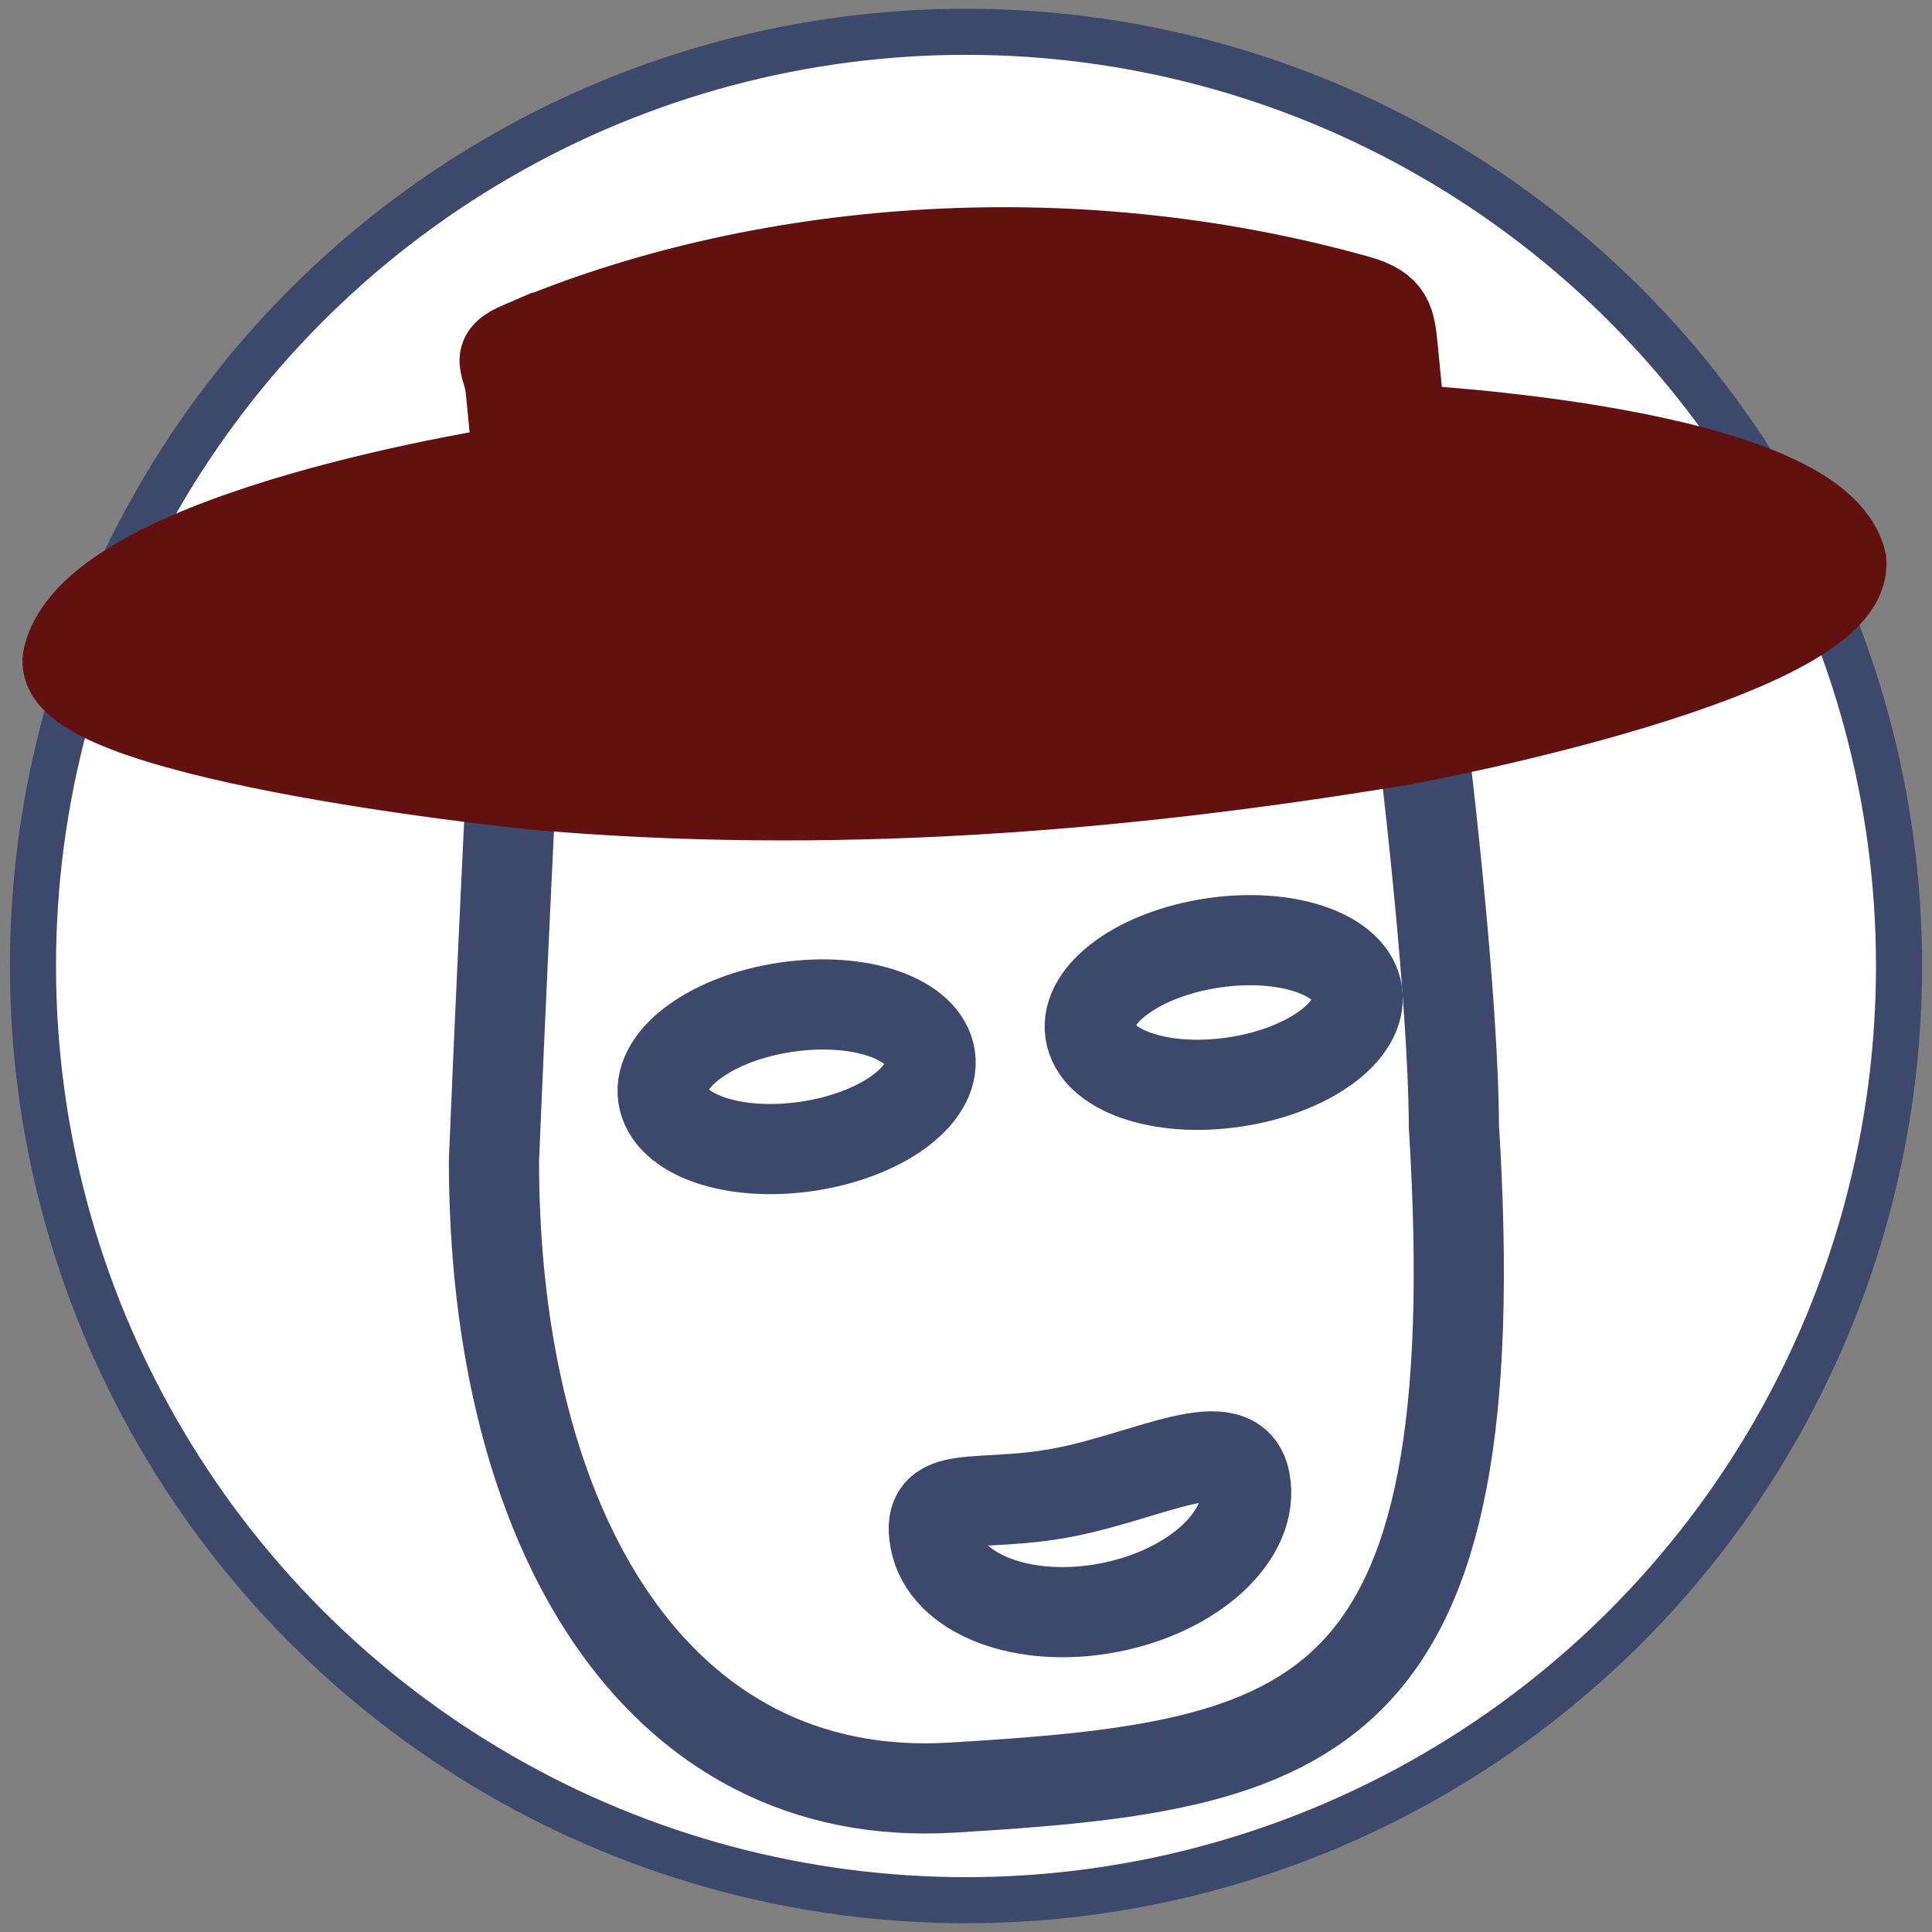 <?xml version="1.0" encoding="UTF-8" standalone="no"?>
<!-- Created with Inkscape (http://www.inkscape.org/) -->

<svg
   width="180"
   height="180"
   viewBox="0 0 48 48"
   version="1.1"
   id="svg5442"
   sodipodi:docname="favicon.svg"
   inkscape:version="1.3.2 (091e20ef0f, 2023-11-25)"
   inkscape:export-filename="favicon.png"
   inkscape:export-xdpi="96"
   inkscape:export-ydpi="96"
   xmlns:inkscape="http://www.inkscape.org/namespaces/inkscape"
   xmlns:sodipodi="http://sodipodi.sourceforge.net/DTD/sodipodi-0.dtd"
   xmlns="http://www.w3.org/2000/svg"
   xmlns:svg="http://www.w3.org/2000/svg">
  <rect x="0" y="0" width="48" height="48" fill="#808080" stroke="none"/>
  <defs
     id="defs1" />
  <sodipodi:namedview
     id="namedview1"
     pagecolor="#000000"
     bordercolor="#000000"
     borderopacity="0.25"
     inkscape:showpageshadow="true"
     inkscape:pageopacity="0.0"
     inkscape:pagecheckerboard="true"
     inkscape:deskcolor="#d1d1d1"
     showgrid="false"
     labelstyle="default"
     inkscape:clip-to-page="false"
     inkscape:zoom="4.6833333"
     inkscape:cx="89.679715"
     inkscape:cy="90"
     inkscape:window-width="1920"
     inkscape:window-height="1043"
     inkscape:window-x="0"
     inkscape:window-y="0"
     inkscape:window-maximized="1"
     inkscape:current-layer="layer1" />
  <g
     id="layer1"
     transform="translate(0.147,-249.185)">
    <ellipse
       style="fill:#ffffff;fill-opacity:1;stroke:#3c486c;stroke-width:1.145;stroke-linejoin:round;stroke-miterlimit:4;stroke-dasharray:none;stroke-opacity:1"
       id="path884"
       cx="23.853"
       cy="273.185"
       rx="23.181"
       ry="23.21" />
    <path
       style="fill:#ffffff;fill-opacity:1;stroke:#3c486c;stroke-width:2.24;stroke-linejoin:round;stroke-miterlimit:4;stroke-dasharray:none;stroke-opacity:1"
       d="m 35.297,268.43 c 0,0 0.667,5.605 0.677,8.726 0.932,14.965 -3.473,15.905 -12.473,16.442 -7.371,0.44 -11.376,-6.449 -11.376,-15.581 0.139,-3.418 0.384,-8.5 0.384,-8.5"
       id="path5987" />
    <ellipse
       style="fill:#ffffff;fill-opacity:1;stroke:#3c486c;stroke-width:2.24;stroke-linejoin:round;stroke-miterlimit:4;stroke-dasharray:none;stroke-opacity:1"
       id="path5989"
       cx="-20.428"
       cy="275.88"
       rx="3.355"
       ry="1.748"
       transform="rotate(-8.307)" />
    <path
       style="fill:#ffffff;fill-opacity:1;stroke:#3c486c;stroke-width:2.24;stroke-linejoin:round;stroke-miterlimit:4;stroke-dasharray:none;stroke-opacity:1"
       d="m 30.786,285.976 c 0.256,1.333 -1.261,2.744 -3.388,3.152 -2.127,0.408 -4.059,-0.341 -4.314,-1.673 -0.256,-1.333 1.061,-0.781 3.187,-1.189 2.127,-0.408 4.259,-1.622 4.515,-0.289 z"
       id="path6008" />
    <path
       style="fill:#631010;fill-rule:evenodd;stroke:#631010;stroke-width:2.128;stroke-linecap:butt;stroke-linejoin:miter;stroke-miterlimit:4;stroke-dasharray:none;stroke-opacity:1"
       d="m 12.812,257.726 c 5.819,-2.487 13.543,-3.166 20.777,-1.135 0.83,0.233 0.857,0.581 0.924,1.255 l 0.191,1.953 c 0,0 10.285,0.496 10.953,3.341 0.156,2.34 -10.194,4.36 -11.059,4.503 -7.105,1.177 -14.204,1.711 -21.29,1.108 -1.023,-0.087 -12.288,-1.326 -11.818,-3.248 0.769,-3.145 11.186,-4.693 11.186,-4.693 l -0.191,-1.953 c -0.066,-0.675 -0.446,-0.802 0.326,-1.132 z"
       id="rect6016" />
    <ellipse
       style="fill:#ffffff;fill-opacity:1;stroke:#3c486c;stroke-width:2.24;stroke-linejoin:round;stroke-miterlimit:4;stroke-dasharray:none;stroke-opacity:1"
       id="path5989-7"
       cx="-9.697"
       cy="275.833"
       rx="3.355"
       ry="1.748"
       transform="rotate(-8.307)" />
  </g>
</svg>
